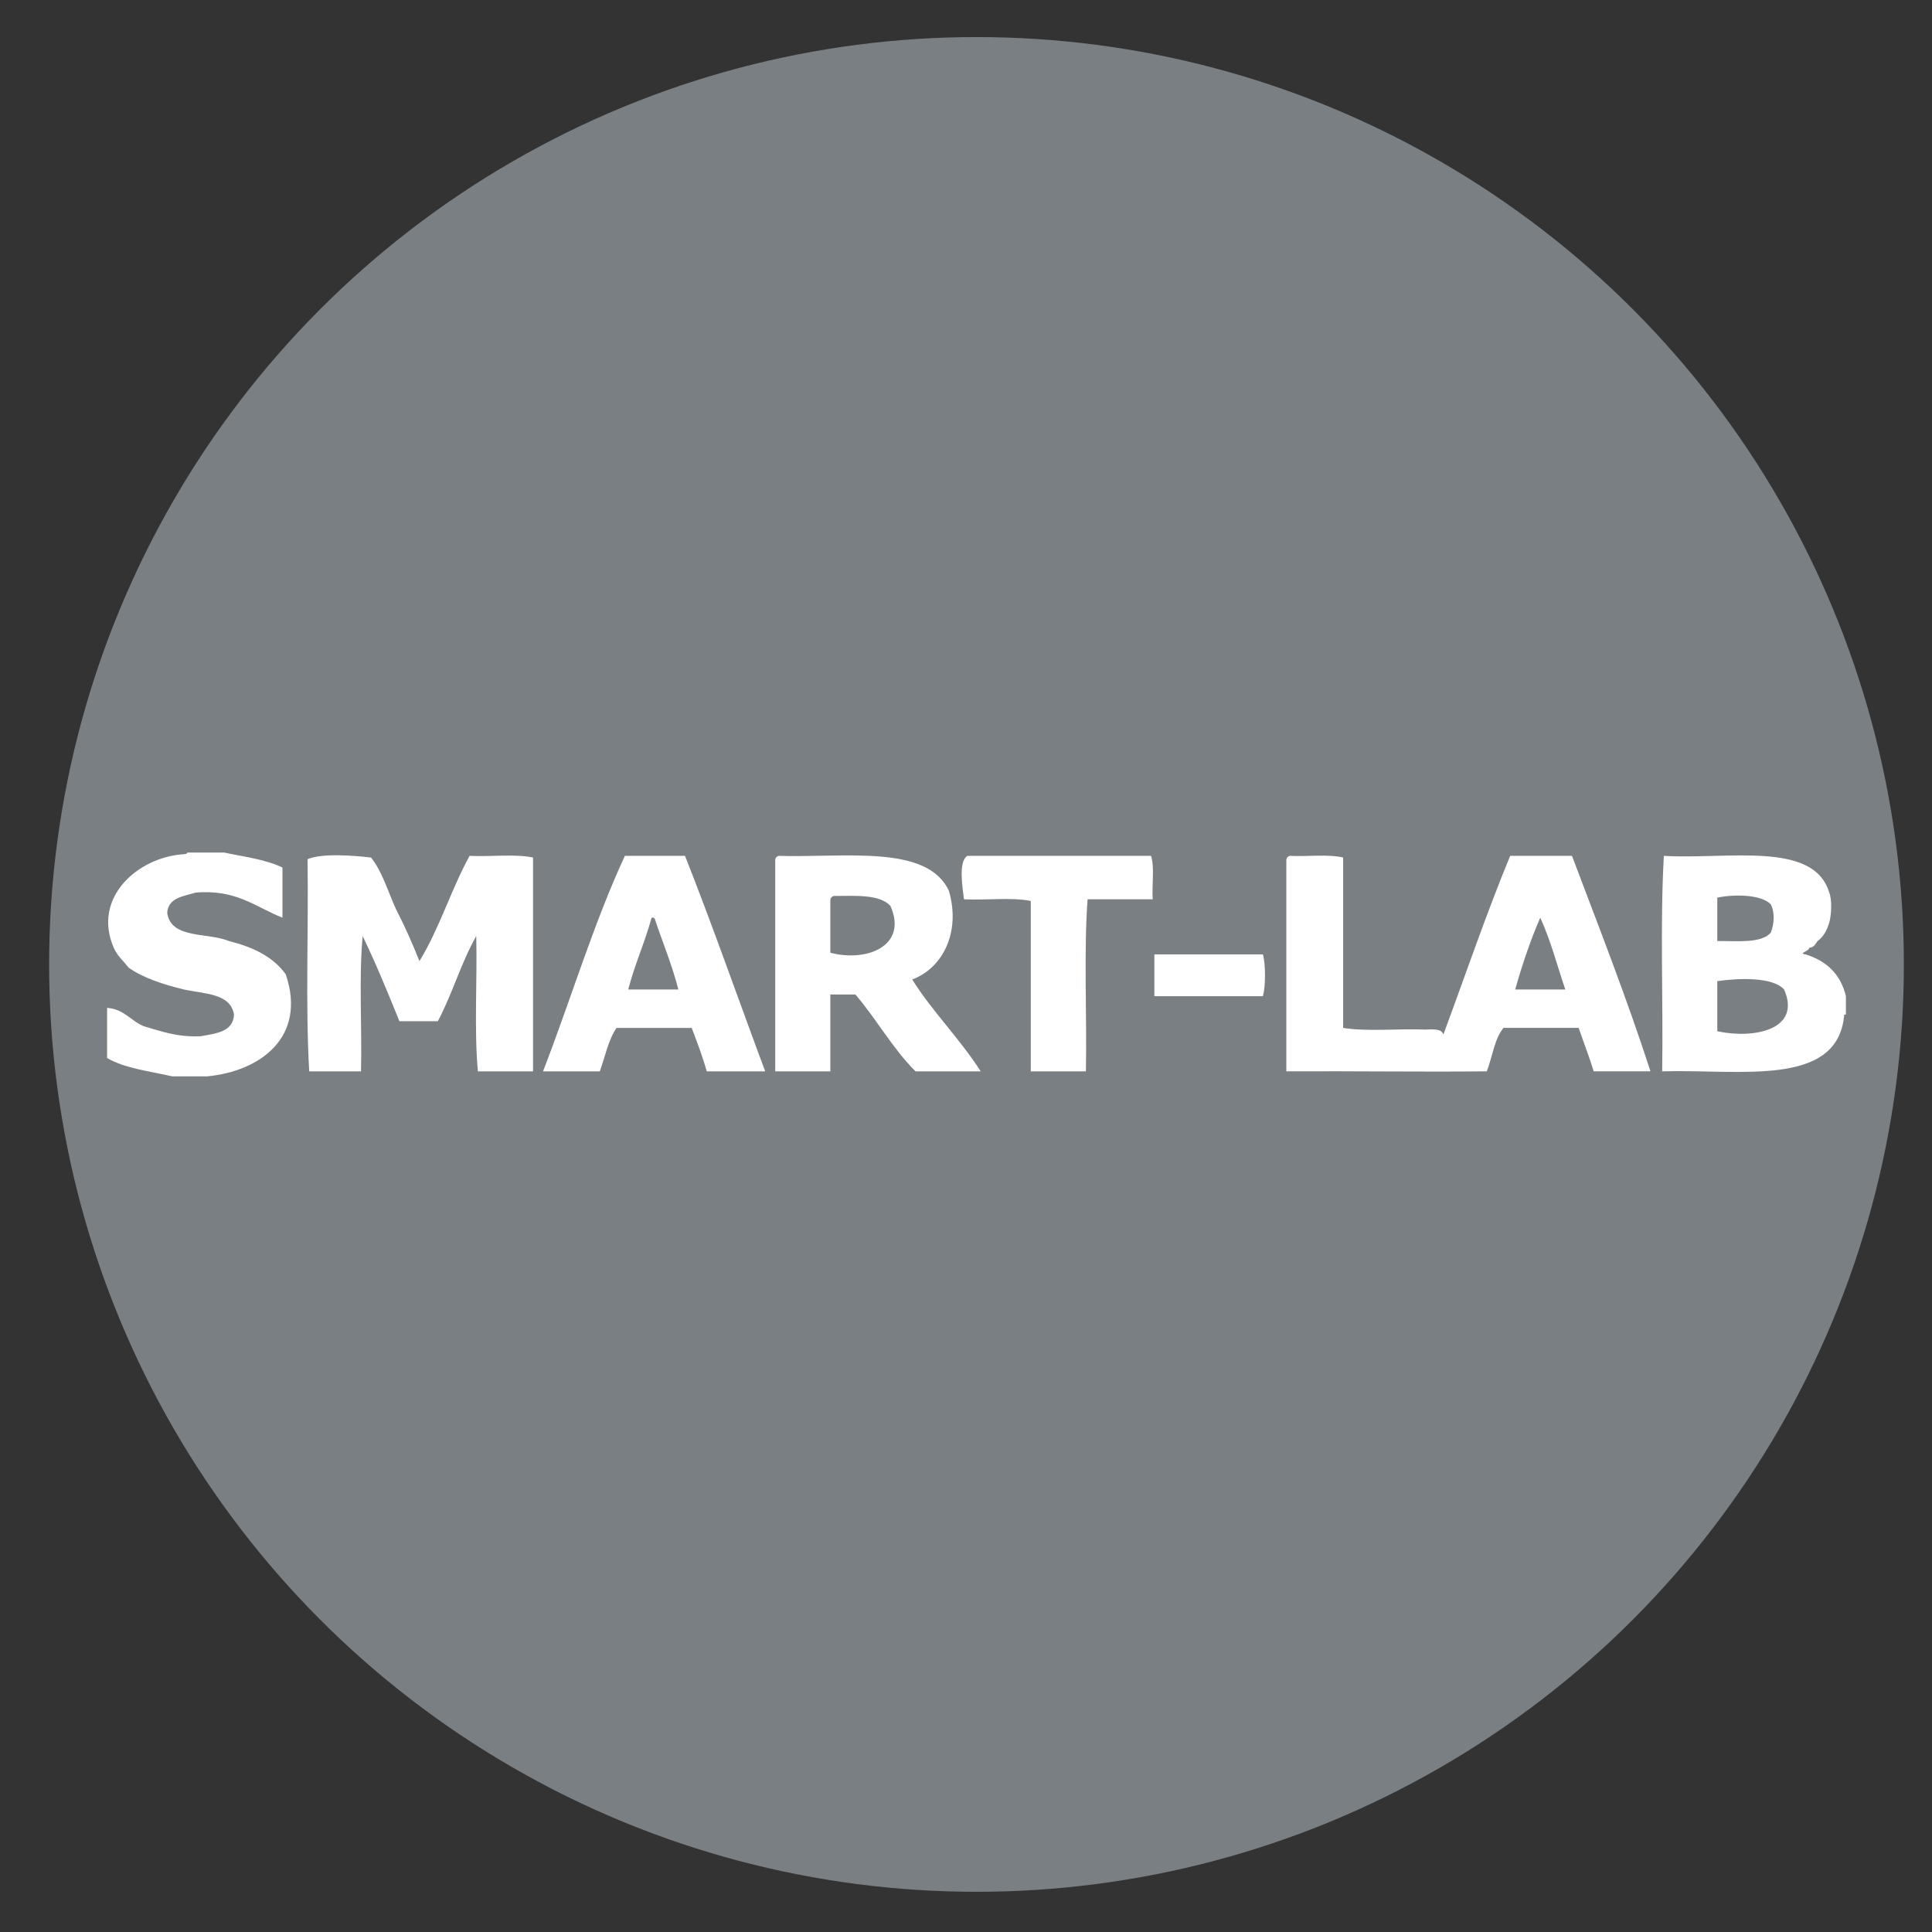 <?xml version="1.0" encoding="UTF-8"?> <!-- Generator: Adobe Illustrator 14.0.0, SVG Export Plug-In . SVG Version: 6.00 Build 43363) --> <svg xmlns="http://www.w3.org/2000/svg" xmlns:xlink="http://www.w3.org/1999/xlink" id="Layer_1" x="0px" y="0px" width="141.73px" height="141.73px" viewBox="0 0 141.73 141.73" xml:space="preserve"><rect x="0" y="0" width="141.73" height="141.73" fill="#333333" stroke="none"/> <circle fill="#797F83" cx="71.635" cy="70.75" r="68.031"></circle> <g> <path id="f_1_" fill="#FFFFFF" d="M-89.453,120.356V75.104h15.186l2.275-17.642h-17.461V46.202c0-5.105,1.414-8.585,8.742-8.585 l9.334-0.003v-15.78c-1.613-0.209-7.154-0.69-13.604-0.69c-13.464,0-22.684,8.22-22.684,23.312v13.008h-15.229v17.642h15.229 v45.252H-89.453z"></path> </g> <g> <path fill-rule="evenodd" clip-rule="evenodd" fill="#FFFFFF" d="M13.737,62.541c0.898,0,1.797,0,2.695,0 c1.482,0.315,3.086,0.508,4.289,1.103c0,1.225,0,2.451,0,3.676c-1.965-0.771-3.376-2.098-6.372-1.838 c-0.909,0.275-1.998,0.371-2.083,1.47c0.253,1.953,2.977,1.435,4.534,2.083c1.763,0.443,3.255,1.156,4.166,2.451 c1.554,4.602-1.885,7.105-5.759,7.474c-0.858,0-1.717,0-2.573,0c-1.663-0.38-3.498-0.586-4.779-1.348c0-1.225,0-2.45,0-3.676 c1.259,0.088,1.736,0.959,2.696,1.348c1.266,0.367,2.457,0.812,4.166,0.735c1.135-0.212,2.387-0.309,2.45-1.593 c-0.267-1.571-2.17-1.506-3.677-1.838c-1.507-0.371-2.936-0.822-4.043-1.593c-0.455-0.566-0.851-0.892-1.103-1.47 c-1.596-3.663,1.755-6.654,5.146-6.862C13.587,62.636,13.733,62.66,13.737,62.541z"></path> <path fill-rule="evenodd" clip-rule="evenodd" fill="#FFFFFF" d="M30.77,70.505c1.45-2.349,2.331-5.267,3.676-7.72 c1.517,0.077,3.343-0.157,4.657,0.123c0,5.228,0,10.456,0,15.685c-1.348,0-2.696,0-4.045,0c-0.283-3.065-0.041-6.656-0.121-9.925 c-1.098,1.925-1.766,4.28-2.819,6.249c-0.938,0-1.878,0-2.817,0c-0.857-2.123-1.727-4.237-2.696-6.249 c-0.286,3.063-0.041,6.658-0.122,9.925c-1.267,0-2.533,0-3.799,0c-0.285-4.942-0.041-10.415-0.123-15.562 c1.053-0.46,3.408-0.267,4.656-0.123c0.838,1.041,1.246,2.512,1.838,3.798C29.682,67.917,30.247,69.19,30.77,70.505z"></path> <path fill-rule="evenodd" clip-rule="evenodd" fill="#FFFFFF" d="M50.253,62.786c2.048,5.182,3.917,10.542,5.881,15.807 c-1.43,0-2.858,0-4.288,0c-0.313-1.115-0.71-2.149-1.103-3.187c-1.838,0-3.676,0-5.514,0c-0.603,0.868-0.836,2.106-1.227,3.187 c-1.389,0-2.777,0-4.166,0c2.031-5.238,3.701-10.839,6.004-15.807C47.312,62.786,48.782,62.786,50.253,62.786z M46.087,72.589 c1.225,0,2.45,0,3.676,0c-0.463-1.825-1.148-3.427-1.716-5.147c-0.026-0.095-0.103-0.143-0.245-0.122 C47.303,69.148,46.563,70.738,46.087,72.589z"></path> <path fill-rule="evenodd" clip-rule="evenodd" fill="#FFFFFF" d="M66.917,71.853c1.514,2.409,3.5,4.342,5.024,6.74 c-1.593,0-3.187,0-4.778,0c-1.684-1.666-2.863-3.836-4.412-5.637c-0.612,0-1.225,0-1.838,0c0,1.879,0,3.758,0,5.637 c-1.348,0-2.695,0-4.043,0c0-5.146,0-10.293,0-15.439c-0.006-0.21,0.09-0.317,0.244-0.368c4.879,0.146,10.914-0.866,12.499,2.573 C70.511,68.45,69.097,71.053,66.917,71.853z M61.158,65.727c-0.153,0.05-0.25,0.158-0.245,0.368c0,1.266,0,2.532,0,3.798 c2.719,0.708,5.697-0.525,4.411-3.431C64.553,65.6,62.801,65.718,61.158,65.727z"></path> <path fill-rule="evenodd" clip-rule="evenodd" fill="#FFFFFF" d="M84.44,62.786c0.272,0.83,0.05,2.155,0.122,3.186 c-1.593,0-3.186,0-4.778,0c-0.286,3.963-0.042,8.455-0.123,12.622c-1.348,0-2.695,0-4.044,0c0-4.166,0-8.333,0-12.499 c-1.389-0.286-3.308-0.042-4.901-0.123c-0.091-0.801-0.439-2.767,0.246-3.186C75.454,62.786,79.947,62.786,84.44,62.786z"></path> <path fill-rule="evenodd" clip-rule="evenodd" fill="#FFFFFF" d="M98.532,62.908c0,4.166,0,8.332,0,12.498 c1.756,0.287,4.043,0.042,6.004,0.123c0.589-0.018,1.226-0.082,1.348,0.367c1.623-4.381,3.146-8.862,4.901-13.111 c1.512,0,3.022,0,4.534,0c1.97,5.219,4,10.377,5.759,15.807c-1.389,0-2.777,0-4.166,0c-0.334-1.096-0.74-2.119-1.103-3.187 c-1.839,0-3.677,0-5.515,0c-0.666,0.806-0.812,2.13-1.225,3.187c-4.794,0.051-9.64-0.027-14.705,0c0-5.146,0-10.293,0-15.439 c-0.006-0.21,0.091-0.317,0.245-0.368C95.895,62.85,97.445,62.646,98.532,62.908z M111.153,72.589c1.225,0,2.45,0,3.676,0 c-0.601-1.77-1.088-3.651-1.838-5.269C112.275,68.973,111.675,70.741,111.153,72.589z"></path> <path fill-rule="evenodd" clip-rule="evenodd" fill="#FFFFFF" d="M135.414,73.079c0,0.448,0,0.898,0,1.348c-0.04,0-0.081,0-0.122,0 c-0.445,5.396-7.688,3.993-13.356,4.166c0.082-5.229-0.162-10.783,0.123-15.807c4.664,0.278,11.011-1.126,12.131,2.696 c0.223,0.515,0.161,1.68,0,2.206c-0.165,0.57-0.428,1.042-0.858,1.348c-0.157,0.21-0.253,0.482-0.612,0.491 c0.041,0.247-0.879,0.414-0.245,0.49C133.99,70.501,135.031,71.461,135.414,73.079z M125.979,65.849c0,1.062,0,2.124,0,3.186 c1.499-0.012,3.207,0.185,3.922-0.612c0.256-0.652,0.316-1.458,0-2.083C129.223,65.618,127.236,65.587,125.979,65.849z M125.979,71.975c0,1.226,0,2.452,0,3.676c2.637,0.574,6.206-0.082,4.901-3.063C130.049,71.658,127.565,71.748,125.979,71.975z"></path> <path fill-rule="evenodd" clip-rule="evenodd" fill="#FFFFFF" d="M92.65,70.015c0.2,0.758,0.2,2.305,0,3.064 c-2.655,0-5.311,0-7.966,0c0-1.021,0-2.042,0-3.064C87.34,70.015,89.995,70.015,92.65,70.015z"></path> </g> </svg> 